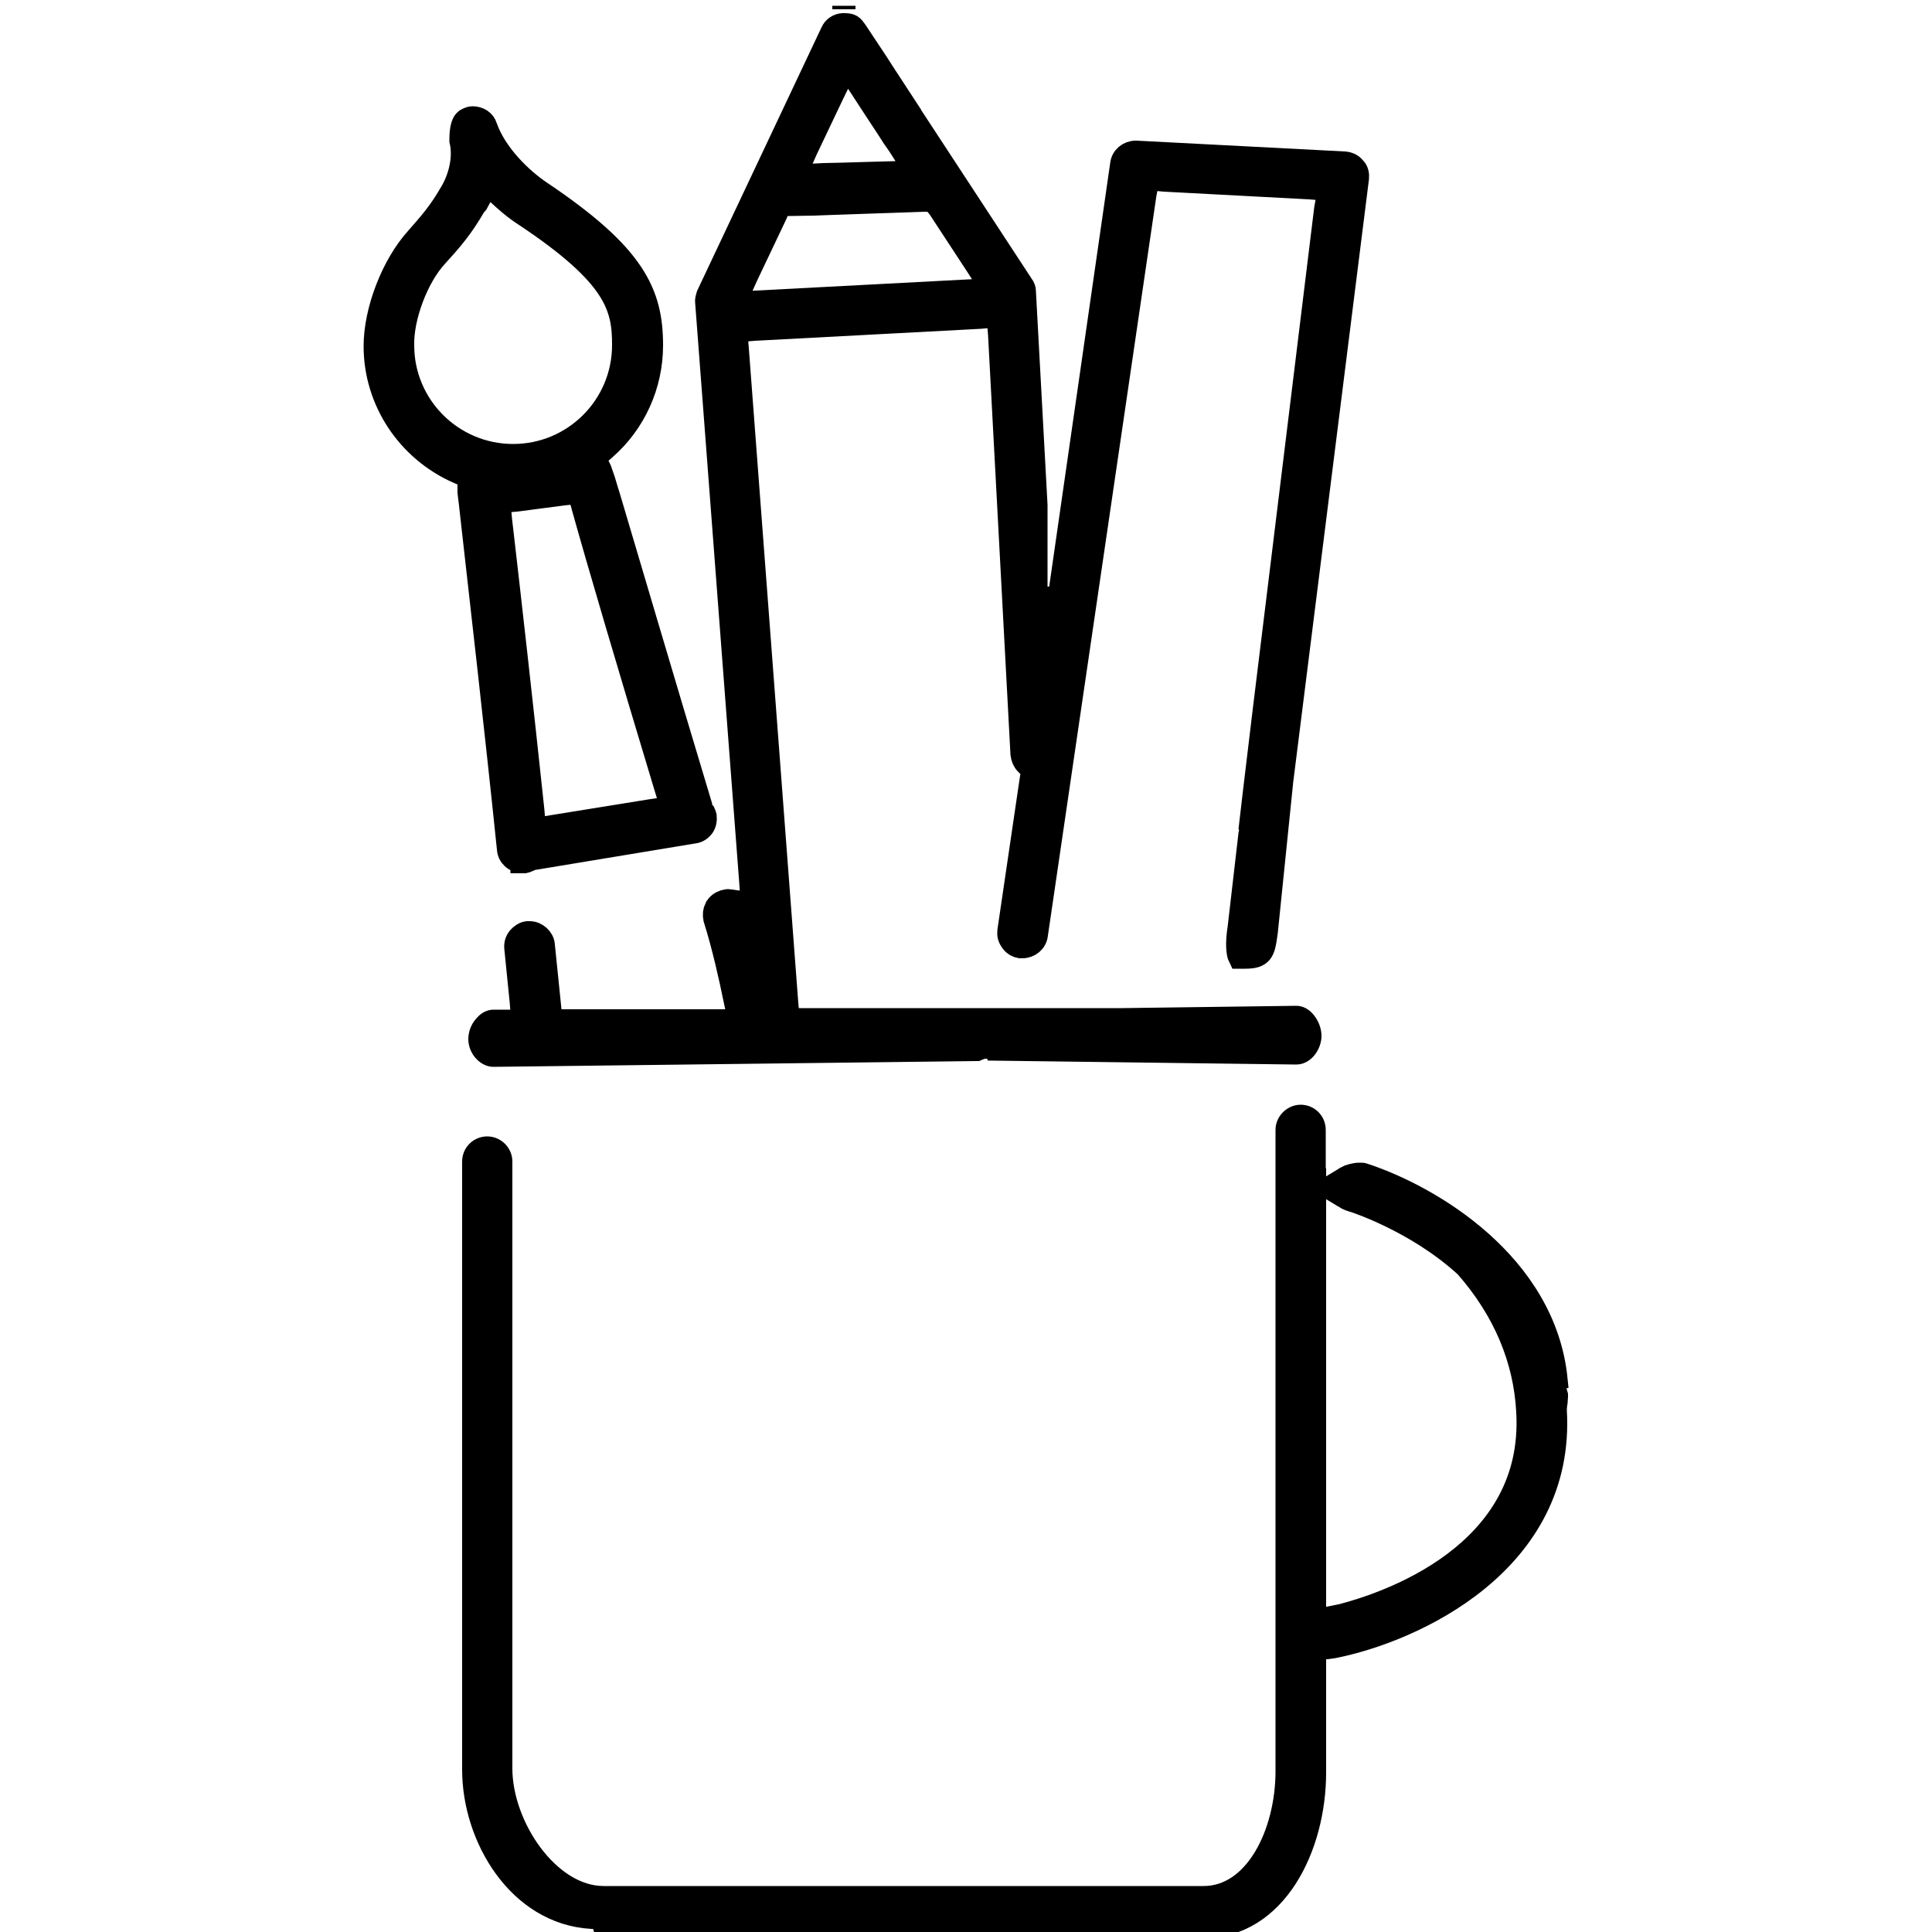 <?xml version="1.0" encoding="utf-8"?>
<!-- Generator: Adobe Illustrator 18.0.0, SVG Export Plug-In . SVG Version: 6.00 Build 0)  -->
<!DOCTYPE svg PUBLIC "-//W3C//DTD SVG 1.1//EN" "http://www.w3.org/Graphics/SVG/1.1/DTD/svg11.dtd">
<svg version="1.1" id="Layer_1" xmlns="http://www.w3.org/2000/svg" xmlns:xlink="http://www.w3.org/1999/xlink" x="0px" y="0px"
	 viewBox="0 0 500 500" enable-background="new 0 0 500 500" xml:space="preserve">
<g>
	<path stroke="#000000" stroke-width="6" stroke-miterlimit="10" d="M218.4,2.4V1.5V2.4z"/>
	<path stroke="#000000" stroke-width="6" stroke-miterlimit="10" d="M135.1,222.9c-1.9,0-3.4-1.4-3.5-3.2
		c-3.1-30.1-7.4-67.6-9.2-83.6c-0.5-4.6-0.9-8-1-8.7v-4l-2.8-1.2c-13-5.7-21.5-18.5-21.5-32.6c0-9.2,4.5-20.9,10.7-27.8
		c3.4-3.9,5.9-6.6,9-12c2.1-3.5,3.6-8.8,2.5-13.4v-0.2c0-4.8,1.3-5.2,1.9-5.4l0.2-0.1c0.5-0.2,0.7-0.2,0.9-0.2c1.6,0,3,0.9,3.4,2.3
		c2.5,7.2,9.2,13.6,14.1,16.9c24.3,16.3,28.8,26.1,28.8,39.7c0,10.2-4.4,20-12.1,26.7l-2.7,2.4l1.5,3.1c0.1,0.2,0.1,0.3,0.2,0.5
		c0.1,0.1,0.1,0.3,0.2,0.4c0.1,0.2,0.7,2.5,1.9,6.3c4.3,14.4,14.2,48.1,23.7,79.6v1.1l0.9,0.9c0.1,0.2,0.2,0.5,0.3,0.9
		c0.1,0.9-0.1,1.9-0.6,2.6c-0.6,0.8-1.4,1.3-2.3,1.4l-41.1,6.8h-0.7l-1,0.5l-0.1,0.1c-0.2,0.1-0.6,0.2-1,0.3h-0.6V222.9z
		 M129.1,129.8l0.4,4.5c2.3,19.8,5.6,49,8.4,75.5l0.4,4.9l4.9-0.8l25.4-4.1l5.3-0.8l-1.6-5.2c-9.3-30.8-17.5-58.6-21.4-72.6v-0.2
		l-1.2-3.6l-3.8,0.4l-12.2,1.6L129.1,129.8z M123,52.9l-0.2,0.3c-3.3,5.7-5.9,8.7-9.9,13.1c-5,5.4-8.9,15.8-8.7,23.1
		c0,15.7,12.8,28.5,28.6,28.5c15.8,0,28.6-12.8,28.6-28.6c0-9.8-1.8-17.9-25.6-33.7c-1.9-1.2-3.6-2.6-5.3-4.1l-4.4-4l-2.7,5
		c-0.1,0.1-0.1,0.2-0.2,0.3L123,52.9z"/>
	<path stroke="#000000" stroke-width="6" stroke-miterlimit="10" d="M161.3,498.5c-1.2,0-3.1-0.5-4.7-0.9c-0.2,0-0.3-0.1-0.5-0.1
		l-0.4-1.3h-2.6c-18.8-1.1-30.5-20.7-30.5-38.2V300.6c0-2,1.6-3.5,3.5-3.5s3.5,1.6,3.5,3.5v157.1c0,15,12.3,33.4,26.6,33.4h150.3
		c0.1,0,0.2,0,0.3,0l0,0h4.7c13.5,0,21.6-16.6,21.6-32.7v-166c0-1.9,1.7-3.5,3.5-3.5c2,0,3.5,1.6,3.5,3.5v17.2l0.1-0.1v110l6.5-1.3
		h0.1c11.9-3,50.7-15.8,48.6-52.8c-0.7-13.7-6.1-26.4-15.9-37.6l-0.1-0.1l-0.1-0.1c-12.7-11.6-28.5-16.7-29.1-16.9l0.2,0.1l-0.3-0.1
		c-0.4-0.1-1.1-0.4-1.3-0.5l-0.2-0.1l-4.5-2.7l4.3-2.6l0.1-0.1c0.5-0.3,2.2-0.8,3.2-0.8h0.8c0.1,0,0.3,0.1,0.4,0.1
		c17.4,5.7,46.8,23.2,49.8,53l-1,0.3l1.1,3.8v0.4c0,0.4-0.1,0.8-0.1,1.3c-0.1,0.6-0.2,1.3-0.2,2.1v0.2c2.3,39.1-36.6,57-57.6,61.1
		l-4.7,0.6v31.9c0,19.3-10.1,39.9-28.8,39.9L161.3,498.5L161.3,498.5z"/>
	<path stroke="#000000" stroke-width="6" stroke-miterlimit="10" d="M127.7,273.1c-1.6,0-3.5-1.9-3.5-4.2c0-1.2,0.5-2.4,1.2-3.2
		l0.1-0.1c0.7-0.9,1.5-1.3,2.2-1.3h7.6l-0.4-5.1l-1.4-13.9c-0.1-1,0.2-1.9,0.8-2.6c0.6-0.7,1.4-1.2,2.2-1.3h0.6
		c1.7,0,3.4,1.5,3.5,3.2l2,19.6h48.8l-1.2-5.6c-1.1-5.4-2.9-13.6-5.2-20.9c-0.2-1-0.1-1.9,0.3-2.7l0.1-0.1c0.3-0.7,1.1-1.3,2-1.6
		c0.7-0.2,1-0.2,1-0.2h0.1c0.2,0,0.4,0.1,0.7,0.1l5.5,0.8l-0.4-5.8l-11.4-150v-0.1c-0.1-0.4,0.1-1,0.3-1.7l32.1-68
		c0.5-1.2,1.6-1.9,2.8-2h0.2c2,0,2.2,0.3,3.2,1.7l5.5,8.3l1.8,2.8l6.6,10.1v0.5l0.8,0.8l28.3,43.2c0.4,0.5,0.6,1.1,0.6,1.5v0.2
		l3,55.2v23.9l6,0.4l16.2-112.5c0.2-1.8,1.8-3.1,3.6-3.1h0.2l53.9,2.8c1,0.1,1.9,0.5,2.5,1.3l0.1,0.1c0.6,0.6,0.8,1.6,0.7,2.5
		l-19.6,156l-4,39.1l-0.1,0.5v0.2c-0.6,4.3-1,5.8-5.3,5.8c-0.5,0-1,0-1.5,0c-0.4-0.8-0.8-3.3-0.1-7.6l2.8-24.2l0.4-1.3l-0.3-0.6
		c0.3-2.8,1.3-11,3.6-30.2c5.6-45.9,15.6-127.1,15.9-129.8L344,49l-5-0.4l-37.7-2l-4.2-0.4l-0.8,4.1l-28.1,191.6
		c-0.2,1.8-1.8,3.1-3.6,3.1h-0.6c-0.6-0.1-1.5-0.5-2.1-1.3l-0.1-0.2c-0.6-0.7-0.8-1.6-0.7-2.5l5.8-39.4l0.4-2.3l-1.7-1.7
		c-0.6-0.6-1-1.5-1.1-2.5l-5.8-108.6l-0.4-4.8l-4.7,0.4l-58.4,3.1l-4.8,0.4l0.4,4.7l12.8,169.4l0.4,4.2h86.4l45.1-0.6
		c0.7,0,1.5,0.4,2.2,1.3c0.8,1,1.3,2.3,1.3,3.5c0,2-1.6,4.4-3.5,4.4l-77.8-1l-0.2-0.5h-3.3l-1.4,0.6L127.7,273.1z M200.8,55.4
		l-7.6,16l-3.2,7.1l58.9-3.1l8-0.4l-4.4-6.8l-9.5-14.5l-1.6-1.9H239l-25.8,0.9l-2.6,0.1l-6,0.1h-2.8L200.8,55.4z M215.4,24.5
		l-6.8,14.3l-3,6.8l7.6-0.4c0,0,4.2-0.1,4.6-0.1l0,0c0.8,0,12.6-0.4,14-0.4l5.3-0.2l-4.4-6.9l-1.6-2.3c-0.2-0.3-0.3-0.5-0.5-0.8
		c-0.3-0.5-0.7-1.1-1.1-1.7c-1-1.5-1.9-2.9-2.9-4.4s-2-3.1-3-4.6l-4.5-6.9L215.4,24.5z"/>
</g>
</svg>
